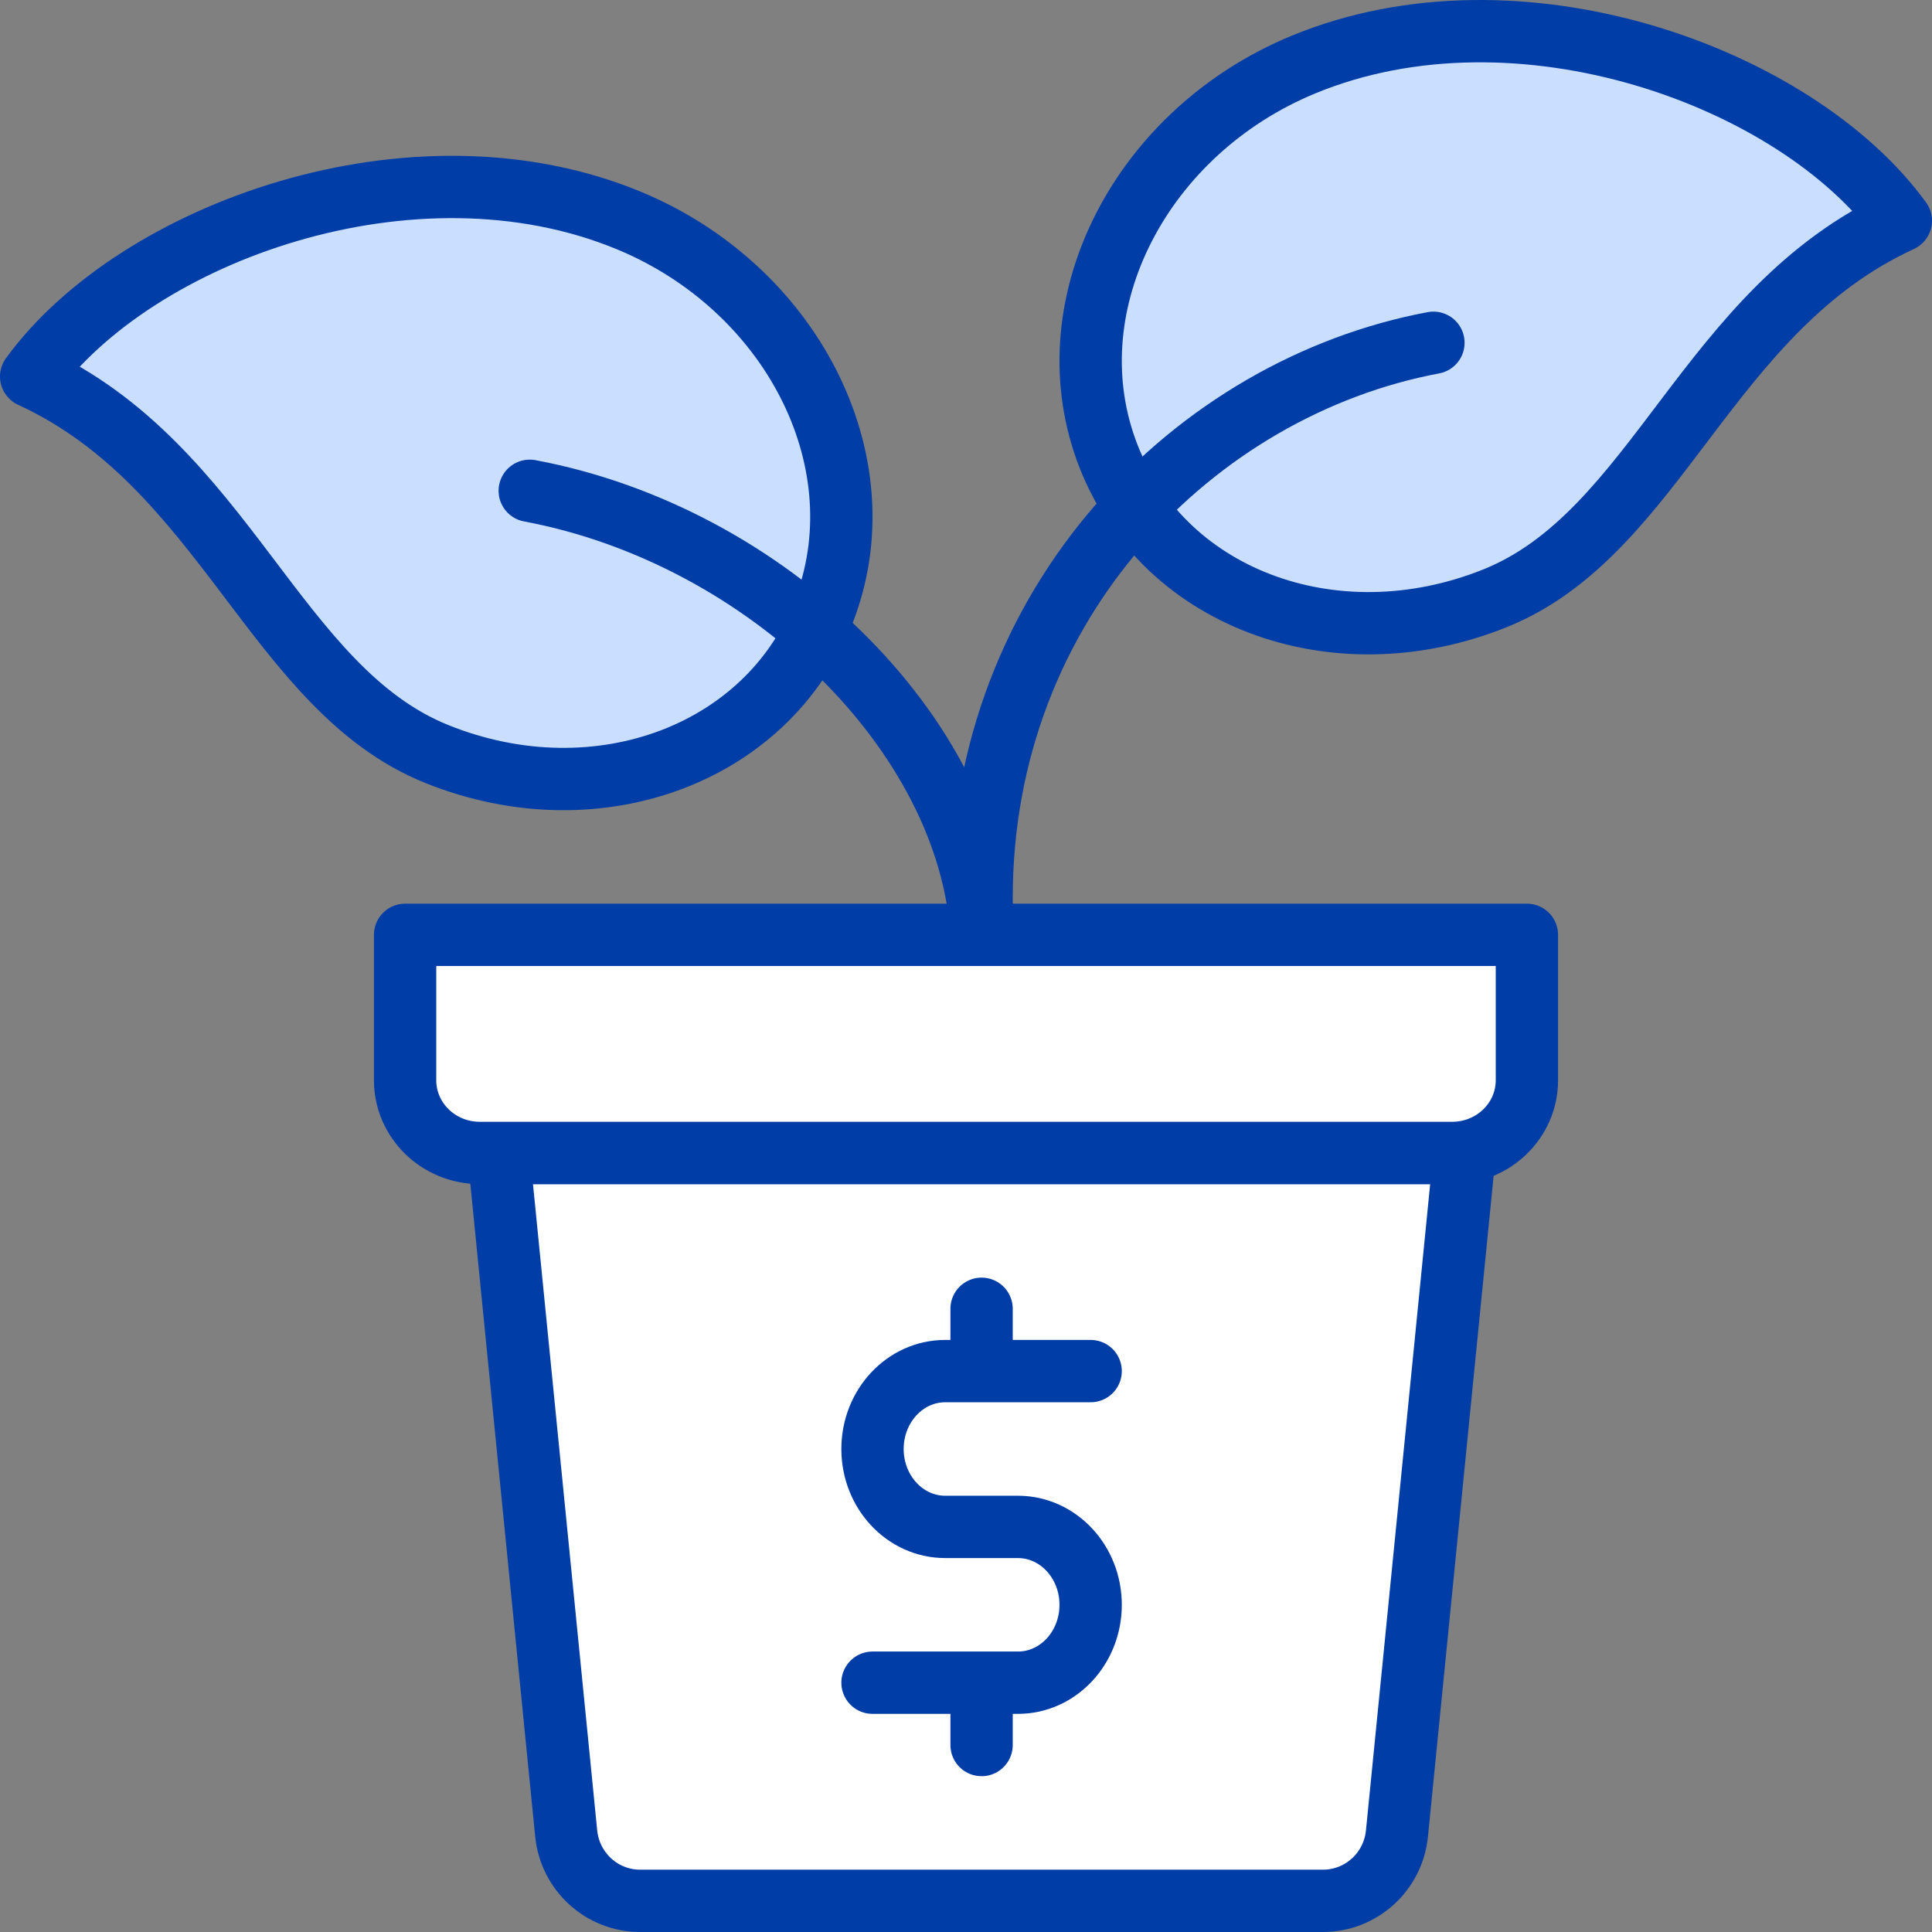 <?xml version="1.0" encoding="UTF-8"?>
<svg width="62px" height="62px" viewBox="0 0 62 62" version="1.1" xmlns="http://www.w3.org/2000/svg" xmlns:xlink="http://www.w3.org/1999/xlink">
    <rect x="0" y="0" width="62" height="62" fill="#808080" stroke="none"/>
    <title>Group 17</title>
    <g id="Final" stroke="none" stroke-width="1" fill="none" fill-rule="evenodd" stroke-linecap="round" stroke-linejoin="round">
        <g id="News-/-Card-/-Small-Copy-14" transform="translate(-39, -216)" stroke="#003DA6" stroke-width="2">
            <g id="Group-17" transform="translate(40, 217)">
                <path d="M41.457,60 L19.543,60 C18.317,60 17.292,59.065 17.17,57.839 L15,36 L46,36 L43.83,57.839 C43.708,59.065 42.682,60 41.457,60 Z" id="Stroke-7" fill="#FFFFFF"></path>
                <path d="M34,43 L29.333,43 C28.044,43 27,44.12 27,45.5 C27,46.881 28.044,48 29.333,48 L31.667,48 C32.955,48 34,49.12 34,50.5 C34,51.881 32.955,53 31.667,53 L27,53 M30.5,41 L30.5,43 M30.5,53 L30.5,55" id="Combined-Shape"></path>
                <path d="M45.6,36 L14.4,36 C13.074,36 12,34.956 12,33.667 L12,29 L48,29 L48,33.667 C48,34.956 46.926,36 45.6,36 Z" id="Stroke-15" fill="#FFFFFF"></path>
                <path d="M0,11.083 C3.356,6.468 12.259,3.215 19.175,6.074 C24.354,8.214 27.209,13.694 25.508,18.423 C23.809,23.151 18.216,25.289 13.019,23.198 C7.821,21.106 6.232,13.942 0,11.083 Z" id="Stroke-11" fill="#CADFFF"></path>
                <path d="M60,6.083 C56.644,1.468 47.741,-1.785 40.825,1.074 C35.646,3.214 32.791,8.694 34.492,13.423 C36.191,18.151 41.784,20.289 46.981,18.198 C52.178,16.106 53.768,8.942 60,6.083 Z" id="Stroke-13" fill="#CADFFF"></path>
                <path d="M45,10 C37.373,11.43 30.5,18.312 30.5,27.812 L30.5,29 C30.119,22.56 23.627,16.18 16,14.75" id="Stroke-9"></path>
            </g>
        </g>
    </g>
</svg>